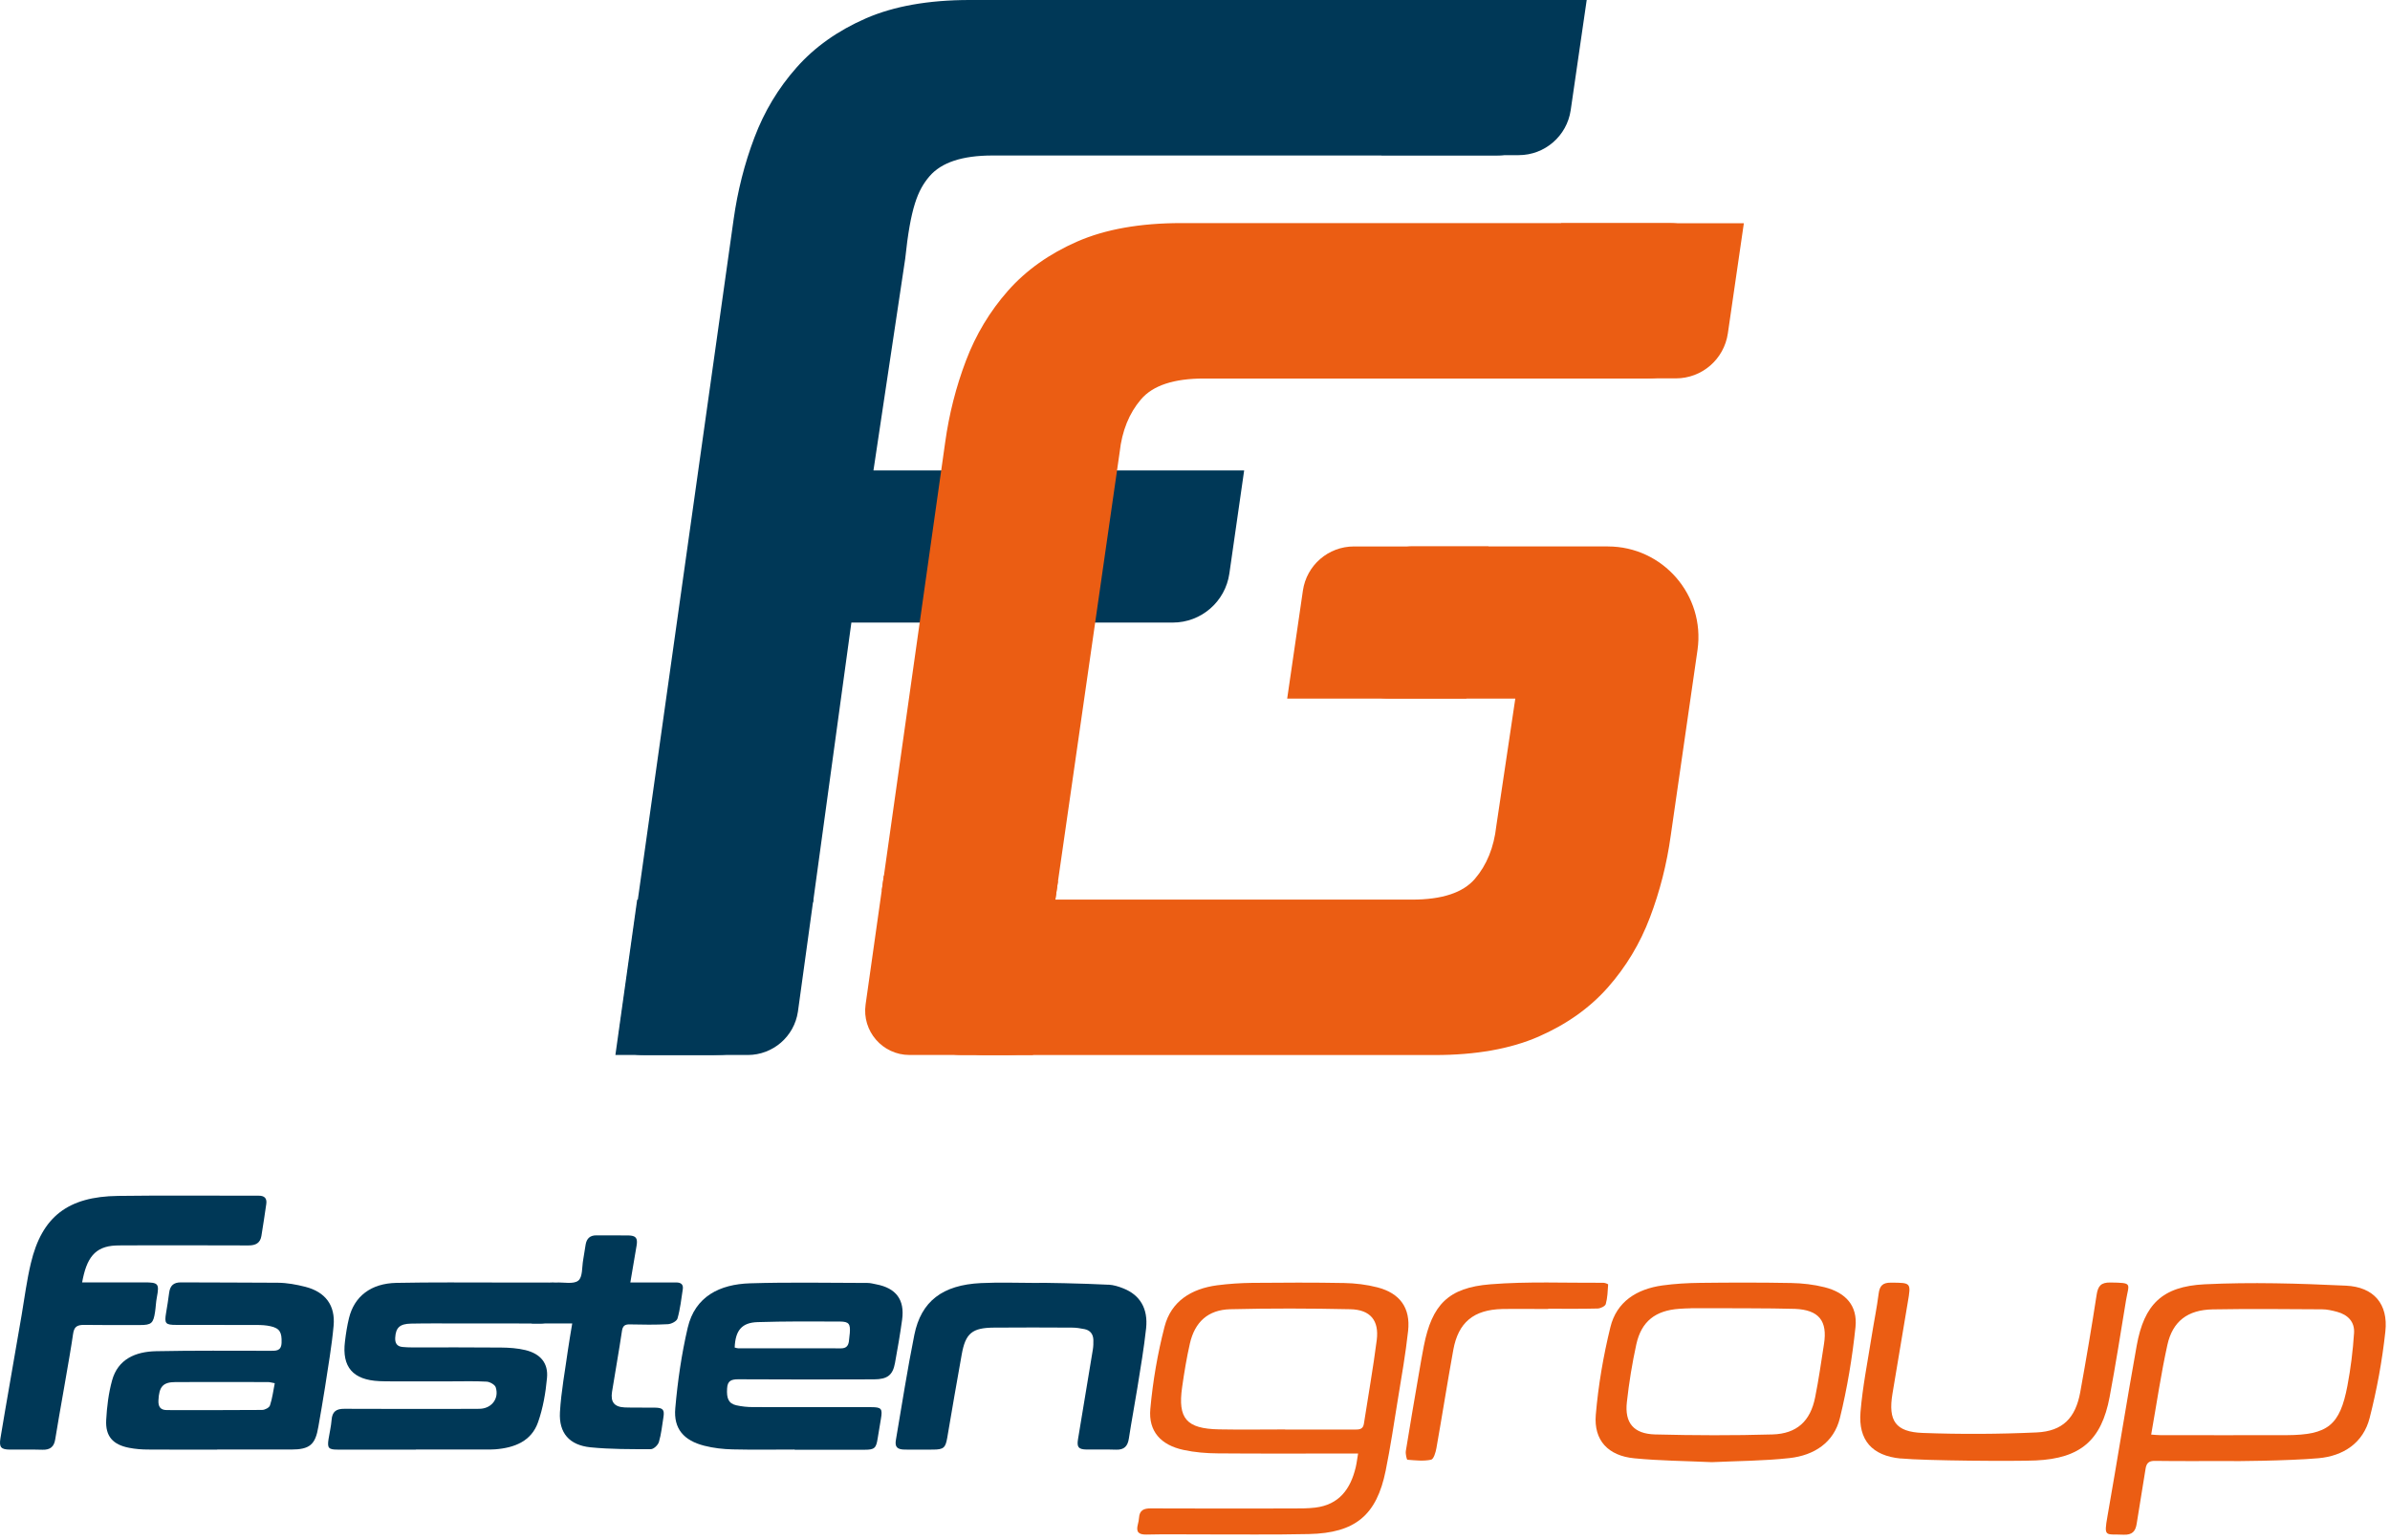 <svg width="312" height="201" viewBox="0 0 312 201" fill="none" xmlns="http://www.w3.org/2000/svg">
<path d="M183.288 0H207.135L205.045 14.386C204.55 17.754 201.668 20.255 198.253 20.255H180.34L183.288 0Z" fill="#003857"/>
<path d="M83.181 117.45H106.179L104.164 132.07C103.688 135.326 100.898 137.733 97.614 137.733H80.336L83.181 117.45Z" fill="#003857"/>
<path d="M200.594 0.774C200.286 0.261 199.456 0 198.112 0H126.591C121.218 0 116.702 0.802 113.036 2.398C109.369 4.002 106.346 6.139 103.977 8.826C101.597 11.513 99.769 14.554 98.481 17.969C97.185 21.374 96.289 24.938 95.766 28.66L80.867 134.486C80.662 135.727 80.839 136.576 81.408 137.043C81.977 137.509 82.826 137.742 83.965 137.742H93.257C94.805 137.742 95.785 137.565 96.205 137.201C96.615 136.837 96.923 135.942 97.138 134.486L106.15 117.721L111.142 81.279H153.097C156.81 81.279 159.954 78.555 160.486 74.879L162.417 61.417H114.025L118.167 33.792C118.867 27.121 119.79 24.826 121.339 23.016C122.888 21.206 125.621 20.301 129.549 20.301H195.341C196.48 20.301 197.301 20.068 197.823 19.602C198.336 19.135 198.7 18.23 198.905 16.887L200.762 3.723C200.967 2.276 200.92 1.297 200.603 0.784L200.594 0.774Z" fill="#003857"/>
<path d="M134.848 137.731H118.727C115.21 137.731 112.504 134.615 112.999 131.135L115.378 114.323L138.114 115.032L134.848 137.731Z" fill="#EB5D13"/>
<path d="M209.896 71.341C217.08 71.341 222.603 77.704 221.605 84.823L218.106 109.08C217.593 112.793 216.688 116.357 215.391 119.771C214.104 123.177 212.266 126.227 209.896 128.914C207.517 131.601 204.504 133.738 200.837 135.342C197.171 136.938 192.655 137.74 187.281 137.74H128.458C127.115 137.74 126.294 137.479 125.976 136.966C125.669 136.453 125.613 135.464 125.818 134.027L127.674 120.863C127.88 119.519 128.244 118.614 128.757 118.148C129.279 117.682 130.1 117.448 131.238 117.448H184.333C188.261 117.448 190.994 116.543 192.543 114.733C194.092 112.923 195.025 110.628 195.333 107.839L197.814 91.204H181.422C180.181 91.204 179.435 90.971 179.174 90.504C178.913 90.038 178.894 89.03 179.099 87.482L180.891 74.896C181.096 73.655 181.46 72.75 181.973 72.181C182.495 71.612 183.316 71.332 184.454 71.332H209.896V71.341Z" fill="#EB5D13"/>
<path d="M191.423 91.204H168.034L170.087 77.097C170.572 73.794 173.399 71.341 176.748 71.341H194.316L191.423 91.204Z" fill="#EB5D13"/>
<path d="M203.804 29.145H227.65L225.56 43.531C225.066 46.899 222.183 49.399 218.768 49.399H200.855L203.804 29.145Z" fill="#EB5D13"/>
<path d="M134.373 137.19C133.962 137.554 132.983 137.731 131.434 137.731H125.537C124.399 137.731 123.55 137.498 122.981 137.031C122.412 136.565 117.486 127.944 117.691 126.703L118.102 123.793L115.126 116.18L123.382 57.785C123.895 54.072 124.8 50.508 126.097 47.094C127.385 43.688 129.223 40.638 131.592 37.951C133.971 35.264 136.985 33.127 140.651 31.523C144.318 29.927 148.833 29.125 154.207 29.125H217.901C219.244 29.125 220.065 29.386 220.382 29.899C220.69 30.413 220.746 31.401 220.541 32.838L218.684 46.002C218.479 47.346 218.115 48.251 217.602 48.717C217.08 49.184 216.259 49.417 215.12 49.417H157.165C153.237 49.417 150.503 50.322 148.955 52.132C147.406 53.942 146.473 56.237 146.165 59.026L135.324 134.466C135.119 135.912 134.802 136.817 134.391 137.18L134.373 137.19Z" fill="#EB5D13"/>
<path d="M28.361 189.251C25.357 189.251 22.343 189.27 19.339 189.242C18.518 189.242 17.679 189.177 16.858 189.018C14.73 188.608 13.751 187.507 13.863 185.389C13.956 183.654 14.171 181.89 14.628 180.23C15.393 177.431 17.697 176.46 20.375 176.404C25.31 176.302 30.255 176.349 35.2 176.349C35.993 176.349 36.711 176.432 36.758 175.304C36.804 173.96 36.534 173.419 35.33 173.148C34.724 173.008 34.089 172.981 33.474 172.981C28.324 172.971 28.165 172.981 23.015 172.971C21.588 172.971 21.448 172.794 21.681 171.404C21.83 170.527 21.97 169.65 22.082 168.773C22.203 167.868 22.633 167.411 23.631 167.42C29.509 167.457 30.395 167.42 36.273 167.467C37.467 167.476 38.689 167.7 39.864 167.999C42.477 168.67 43.792 170.415 43.55 173.083C43.307 175.77 42.831 178.438 42.43 181.107C42.169 182.833 41.852 184.54 41.562 186.257C41.171 188.608 40.434 189.242 37.998 189.242C34.789 189.242 31.57 189.242 28.352 189.242L28.361 189.251ZM35.871 180.584C35.461 180.509 35.228 180.435 35.004 180.435C30.964 180.435 26.924 180.407 22.894 180.435C21.252 180.444 20.767 181.051 20.683 182.823C20.645 183.635 20.925 184.092 21.793 184.092C25.935 184.092 30.078 184.111 34.211 184.073C34.584 184.073 35.153 183.775 35.246 183.476C35.554 182.562 35.666 181.582 35.871 180.565V180.584Z" fill="#003857"/>
<path d="M103.735 189.242C101.039 189.242 98.343 189.288 95.647 189.223C94.415 189.195 93.146 189.055 91.943 188.747C89.265 188.066 87.912 186.527 88.155 183.849C88.463 180.313 88.976 176.768 89.778 173.335C90.739 169.239 93.977 167.662 97.914 167.541C103.017 167.382 108.139 167.485 113.252 167.494C113.625 167.494 114.007 167.597 114.38 167.672C116.983 168.166 118.122 169.687 117.767 172.29C117.506 174.184 117.179 176.078 116.834 177.953C116.545 179.53 115.845 180.071 114.101 180.08C108.195 180.099 102.28 180.108 96.365 180.071C95.441 180.071 94.975 180.285 94.919 181.256C94.835 182.571 95.106 183.233 96.123 183.467C96.832 183.625 97.569 183.7 98.287 183.7C103.437 183.719 108.587 183.7 113.737 183.709C115.08 183.709 115.229 183.914 114.996 185.249C114.847 186.088 114.707 186.928 114.576 187.777C114.38 189.064 114.166 189.27 112.86 189.27C109.818 189.27 106.777 189.27 103.735 189.27V189.242ZM95.889 175.919C96.076 175.966 96.216 176.022 96.346 176.022C100.834 176.022 105.312 176.022 109.8 176.031C110.443 176.031 110.733 175.723 110.817 175.135C110.863 174.762 110.91 174.389 110.938 174.016C111.022 172.84 110.826 172.542 109.65 172.532C106.068 172.514 102.476 172.495 98.903 172.607C96.832 172.672 96.001 173.689 95.908 175.919H95.889Z" fill="#003857"/>
<path d="M10.737 167.419C11.241 167.419 11.679 167.419 12.118 167.419C18.341 167.419 12.584 167.419 18.807 167.419C20.683 167.419 20.813 167.578 20.477 169.369C20.347 170.041 20.347 170.582 20.244 171.263C20.02 172.756 19.777 172.989 18.275 172.989C11.847 172.989 17.389 173.008 10.961 172.97C10.009 172.97 9.664 173.25 9.534 174.192C9.151 176.935 7.64 185.155 7.211 187.898C7.061 188.877 6.557 189.297 5.55 189.269C4.132 189.222 2.714 189.269 1.296 189.25C0.129 189.241 -0.132 188.942 0.055 187.786C0.633 184.25 2.229 175.209 2.826 171.673C3.208 169.416 3.497 167.139 4.029 164.919C5.466 158.845 8.862 156.214 15.402 156.13C21.065 156.056 26.737 156.102 32.41 156.102C32.858 156.102 33.305 156.102 33.753 156.102C34.5 156.093 34.873 156.419 34.761 157.185C34.556 158.575 34.36 159.955 34.126 161.346C33.977 162.269 33.399 162.596 32.447 162.596C27.223 162.568 22.007 162.586 16.792 162.586C16.242 162.586 15.682 162.586 15.131 162.605C12.342 162.717 11.288 164.284 10.719 167.438L10.737 167.419Z" fill="#003857"/>
<path d="M54.307 189.251C50.883 189.251 47.469 189.251 44.045 189.251C42.888 189.251 42.711 189.036 42.888 187.889C43.018 187.049 43.224 186.21 43.289 185.361C43.373 184.297 43.886 183.915 44.95 183.924C50.519 183.952 56.08 183.942 61.64 183.933C62.023 183.933 62.405 183.942 62.779 183.915C64.243 183.803 65.176 182.524 64.71 181.106C64.598 180.77 63.935 180.397 63.525 180.379C62.004 180.295 60.483 180.341 58.963 180.341C56.332 180.341 53.71 180.341 51.079 180.341C50.557 180.341 50.044 180.341 49.521 180.313C46.079 180.155 44.614 178.475 45.034 175.126C45.155 174.109 45.313 173.092 45.556 172.094C46.246 169.239 48.43 167.55 51.742 167.485C56.369 167.392 60.997 167.438 65.633 167.438C67.602 167.438 69.57 167.448 71.539 167.438C72.369 167.438 72.696 167.746 72.519 168.586C72.323 169.556 72.136 170.527 72.034 171.515C71.931 172.514 71.38 172.803 70.448 172.794C67.061 172.766 63.674 172.784 60.288 172.784C58.076 172.784 55.865 172.756 53.654 172.803C52.171 172.831 51.667 173.344 51.592 174.641C51.555 175.341 51.807 175.788 52.563 175.854C52.973 175.891 53.393 175.91 53.803 175.91C57.675 175.91 61.547 175.891 65.419 175.928C66.482 175.938 67.574 176.012 68.609 176.264C70.559 176.749 71.586 177.962 71.408 179.884C71.231 181.843 70.886 183.84 70.242 185.668C69.375 188.15 67.173 189.018 64.654 189.214C64.411 189.232 64.169 189.242 63.926 189.242C60.717 189.242 57.498 189.242 54.279 189.242L54.307 189.251Z" fill="#003857"/>
<path d="M144.729 167.718C145.373 167.755 146.036 167.96 146.642 168.203C148.816 169.061 149.889 170.834 149.618 173.409C149.338 175.993 148.9 178.549 148.489 181.115C148.135 183.345 147.706 185.556 147.37 187.786C147.22 188.802 146.763 189.297 145.69 189.26C144.412 189.213 143.134 189.26 141.856 189.241C140.783 189.222 140.559 188.933 140.727 187.898C141.38 183.988 142.024 180.079 142.668 176.17C142.733 175.769 142.742 175.349 142.733 174.939C142.714 174.192 142.332 173.67 141.576 173.521C141.035 173.409 140.475 173.325 139.925 173.325C136.538 173.306 133.151 173.297 129.765 173.325C126.919 173.343 126.042 174.052 125.548 176.823C124.895 180.452 124.27 184.091 123.654 187.72C123.43 189.008 123.178 189.241 121.835 189.25C120.594 189.25 119.344 189.269 118.103 189.25C117.114 189.232 116.797 188.905 116.955 187.981C117.739 183.401 118.448 178.81 119.362 174.267C120.249 169.882 123.038 167.755 128.048 167.512C130.52 167.391 133.021 167.494 135.512 167.494C135.512 167.438 141.66 167.559 144.729 167.727V167.718Z" fill="#003857"/>
<path d="M74.702 172.784C73.554 172.784 70.718 172.793 69.757 172.784C68.638 172.765 70.261 172.691 70.42 171.636C70.578 170.619 70.774 169.621 70.933 168.604C71.063 167.755 71.511 167.335 72.407 167.438C72.472 167.438 72.547 167.438 72.612 167.438C73.601 167.391 74.879 167.69 75.495 167.186C76.073 166.729 75.961 165.423 76.129 164.48C76.251 163.809 76.335 163.128 76.456 162.456C76.596 161.682 77.034 161.271 77.865 161.28C79.245 161.299 80.626 161.271 82.016 161.29C83.005 161.308 83.266 161.626 83.108 162.587C82.856 164.126 82.585 165.675 82.287 167.429C83.509 167.429 84.601 167.429 85.683 167.429C86.55 167.429 87.409 167.429 88.276 167.429C88.883 167.429 89.228 167.681 89.135 168.306C88.939 169.593 88.799 170.89 88.444 172.131C88.342 172.495 87.651 172.849 87.194 172.877C85.543 172.97 83.882 172.942 82.222 172.905C81.54 172.886 81.279 173.12 81.186 173.81C80.794 176.45 80.318 179.072 79.898 181.703C79.684 183.046 80.197 183.69 81.569 183.746C82.884 183.793 84.199 183.746 85.515 183.774C86.55 183.793 86.765 184.045 86.606 185.034C86.429 186.116 86.327 187.217 86.019 188.252C85.897 188.663 85.338 189.195 84.955 189.195C82.334 189.195 79.703 189.213 77.081 188.952C74.338 188.672 72.948 187.095 73.097 184.371C73.256 181.638 73.769 178.951 74.142 176.236C74.282 175.191 74.506 174.015 74.702 172.775V172.784Z" fill="#003857"/>
<path d="M177.29 189.762C176.627 189.762 176.17 189.762 175.722 189.762C170.143 189.762 164.564 189.79 158.985 189.743C157.492 189.734 155.971 189.613 154.507 189.295C151.549 188.661 149.907 186.87 150.168 183.95C150.495 180.32 151.12 176.7 152.025 173.202C152.883 169.881 155.524 168.248 158.882 167.8C160.394 167.604 161.933 167.502 163.463 167.483C167.466 167.446 171.468 167.427 175.47 167.502C176.916 167.529 178.409 167.707 179.818 168.071C182.766 168.836 184.147 170.767 183.82 173.752C183.494 176.747 182.971 179.705 182.486 182.671C181.982 185.788 181.516 188.913 180.891 192.001C179.715 197.813 176.926 200.146 170.871 200.276C166.225 200.379 161.56 200.314 156.904 200.323C154.479 200.323 152.053 200.286 149.637 200.342C148.601 200.36 148.293 199.978 148.536 199.036C148.61 198.746 148.676 198.438 148.694 198.14C148.76 197.17 149.31 196.918 150.234 196.927C156.429 196.955 162.623 196.946 168.818 196.936C169.779 196.936 170.75 196.936 171.692 196.824C174.817 196.451 176.31 194.389 176.982 191.553C177.103 191.049 177.159 190.527 177.29 189.771V189.762ZM167.764 186.618C167.764 186.618 167.764 186.627 167.764 186.637C170.806 186.637 173.838 186.637 176.879 186.637C177.458 186.637 177.933 186.599 178.045 185.89C178.605 182.242 179.258 178.613 179.725 174.956C180.051 172.39 178.894 170.981 176.273 170.925C171.048 170.814 165.814 170.795 160.599 170.925C157.697 171 155.981 172.595 155.337 175.385C154.908 177.27 154.591 179.182 154.32 181.104C153.732 185.2 154.889 186.525 159.116 186.609C161.998 186.665 164.881 186.618 167.764 186.618Z" fill="#EB5D13"/>
<path d="M290.915 190.742C287.725 190.742 284.525 190.77 281.334 190.724C280.485 190.705 280.196 191.041 280.084 191.797C279.72 194.166 279.3 196.527 278.936 198.896C278.787 199.913 278.358 200.408 277.22 200.361C274.859 200.249 274.617 200.781 275.12 197.935C276.427 190.518 277.602 183.073 278.936 175.666C279.907 170.31 282.239 167.95 287.79 167.67C293.91 167.372 300.086 167.558 306.244 167.847C309.892 168.015 311.786 170.255 311.394 173.828C310.983 177.644 310.284 181.441 309.341 185.126C308.511 188.373 305.927 190.089 302.643 190.378C298.762 190.724 290.906 190.789 290.906 190.742H290.915ZM280.821 187.29C281.353 187.328 281.698 187.365 282.034 187.365C287.538 187.365 293.043 187.384 298.538 187.365C303.874 187.337 305.46 186.087 306.44 180.928C306.869 178.66 307.158 176.347 307.308 174.024C307.401 172.568 306.505 171.645 305.087 171.262C304.453 171.094 303.79 170.936 303.147 170.936C298.379 170.908 293.602 170.861 288.835 170.945C285.579 171.01 283.62 172.503 282.939 175.582C282.099 179.388 281.539 183.269 280.821 187.3V187.29Z" fill="#EB5D13"/>
<path d="M223.472 190.89C220.039 190.732 216.689 190.713 213.349 190.387C209.944 190.06 208.041 188.054 208.321 184.714C208.647 180.861 209.309 177.008 210.224 173.276C211.035 169.936 213.666 168.285 217.025 167.818C218.648 167.594 220.3 167.501 221.951 167.483C225.907 167.436 229.872 167.427 233.837 167.501C235.283 167.529 236.776 167.697 238.185 168.052C240.983 168.761 242.504 170.487 242.224 173.248C241.804 177.251 241.142 181.244 240.19 185.125C239.407 188.334 236.822 190.004 233.604 190.359C230.226 190.732 226.803 190.732 223.472 190.89ZM220.72 170.804C220.216 170.804 219.721 170.841 219.227 170.869C216.111 171.084 214.273 172.502 213.61 175.515C213.069 177.988 212.659 180.516 212.379 183.044C212.071 185.759 213.256 187.196 216.064 187.271C221.177 187.401 226.299 187.42 231.393 187.271C234.574 187.177 236.337 185.526 236.953 182.438C237.42 180.133 237.746 177.792 238.11 175.469C238.586 172.446 237.448 171.009 234.322 170.878C231.859 170.785 222.791 170.785 220.71 170.795L220.72 170.804Z" fill="#EB5D13"/>
<path d="M248.111 190.415C244.379 190.051 242.578 188.008 242.877 184.341C243.157 181.001 243.819 177.717 244.341 174.405C244.631 172.567 245.013 170.739 245.246 168.891C245.377 167.865 245.778 167.445 246.851 167.455C249.491 167.473 249.491 167.436 249.044 170.048C248.372 174.023 247.7 177.997 247.047 181.972C246.469 185.48 247.439 186.944 250.993 187.075C255.957 187.261 260.929 187.234 265.865 187.01C269.289 186.851 270.95 185.116 271.565 181.748C272.33 177.521 273.049 173.286 273.702 169.041C273.879 167.884 274.271 167.417 275.502 167.436C278.46 167.483 277.919 167.511 277.536 169.778C276.846 173.976 276.183 178.193 275.4 182.373C274.336 188.036 271.603 190.396 265.762 190.667C263.159 190.788 251.376 190.713 248.12 190.406L248.111 190.415Z" fill="#EB5D13"/>
<path d="M202.097 170.897C200.091 170.897 198.095 170.86 196.098 170.897C192.376 170.991 190.37 172.633 189.717 176.243C188.943 180.507 188.271 184.798 187.515 189.062C187.413 189.622 187.161 190.508 186.806 190.573C185.826 190.779 184.763 190.657 183.727 190.573C183.643 190.573 183.466 189.818 183.522 189.444C184.063 186.067 184.651 182.69 185.229 179.313C185.435 178.109 185.64 176.915 185.873 175.721C186.937 170.347 189.045 168.108 194.568 167.669C199.448 167.277 204.402 167.501 209.328 167.473C209.533 167.473 209.934 167.641 209.934 167.688C209.878 168.546 209.85 169.432 209.626 170.244C209.542 170.533 208.955 170.813 208.572 170.832C206.417 170.888 204.262 170.86 202.107 170.86C202.107 170.869 202.107 170.879 202.107 170.888L202.097 170.897Z" fill="#EB5D13"/>
</svg>
